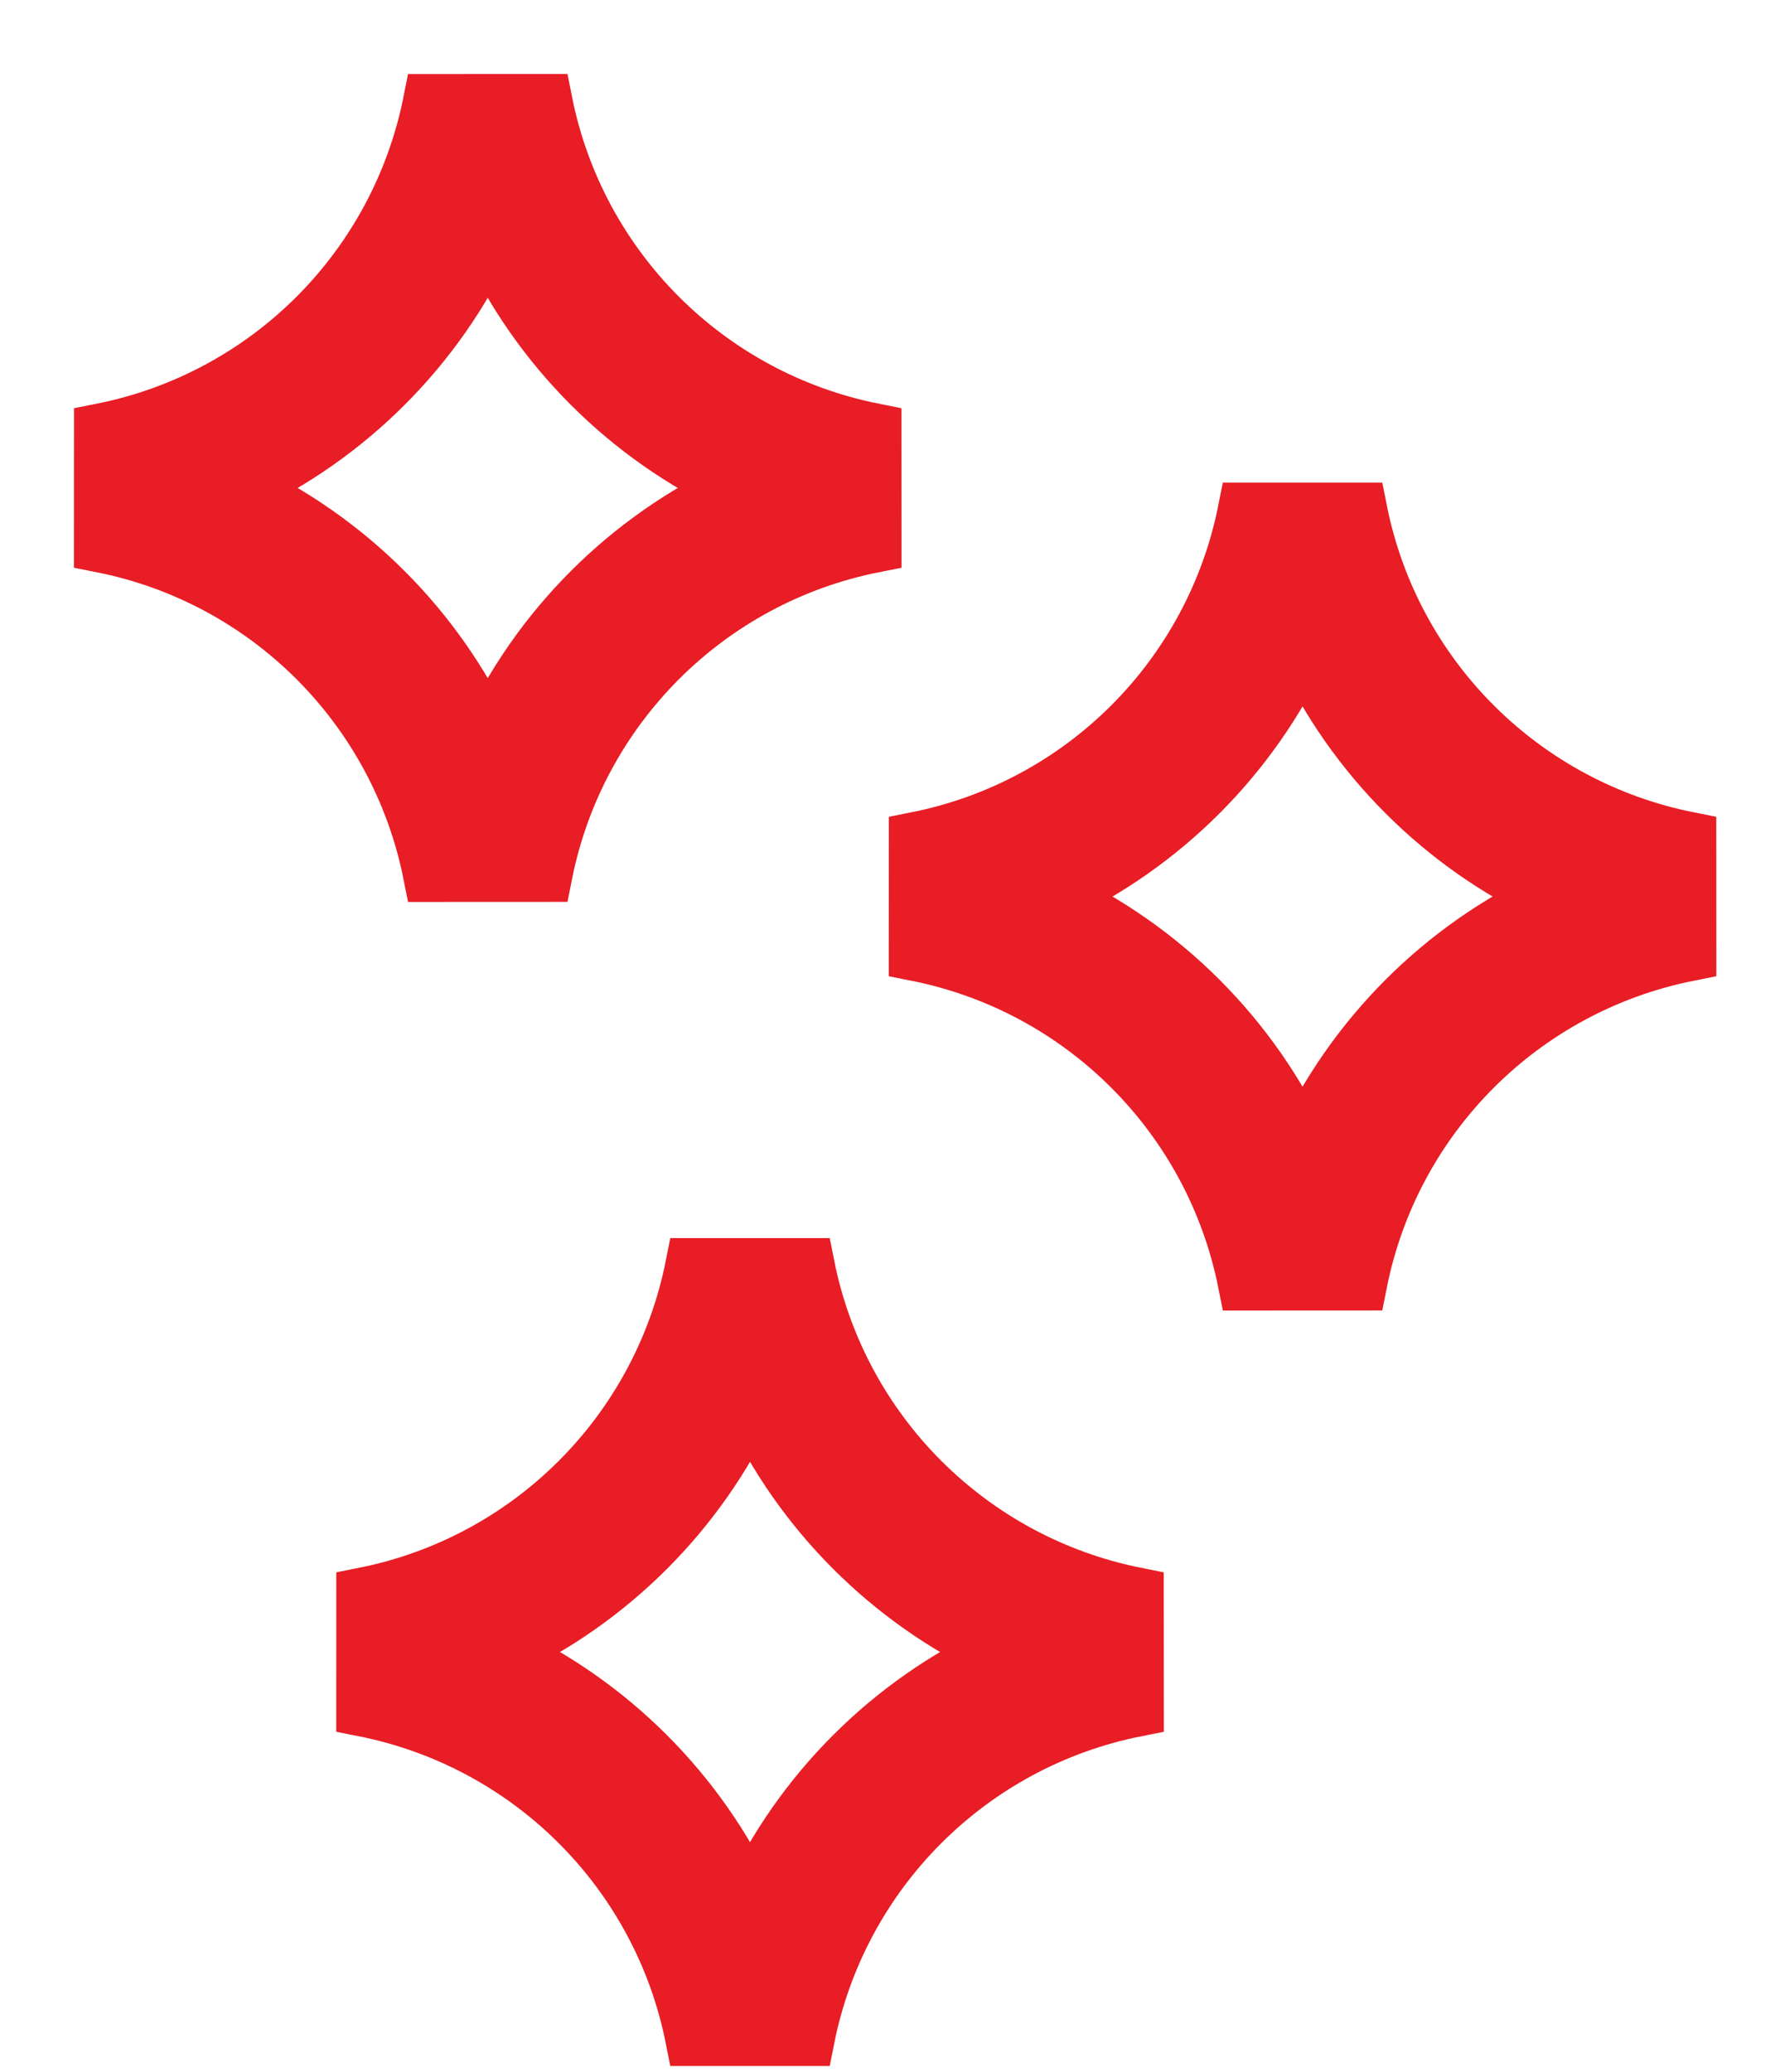 <?xml version="1.0" encoding="UTF-8"?>
<svg width="24px" height="28px" viewBox="0 0 24 28" version="1.1" xmlns="http://www.w3.org/2000/svg" xmlns:xlink="http://www.w3.org/1999/xlink">
    <!-- Generator: Sketch 53.2 (72643) - https://sketchapp.com -->
    <title>icons/clean-stars-red</title>
    <desc>Created with Sketch.</desc>
    <g id="Page-1" stroke="none" stroke-width="1" fill="none" fill-rule="evenodd">
        <g id="Installation" transform="translate(-1134, -776)">
            <g id="Step-3-Card" transform="translate(950, 577)">
                <g id="step-card/content-copy-2">
                    <g id="icons/stars/red" transform="translate(180, 198)">
                        <g id="Group-13" transform="translate(5, 2)">
                            <path d="M2.223,5.595 C3.708,6.288 4.902,7.481 5.595,8.967 C6.287,7.481 7.481,6.288 8.966,5.595 C7.481,4.902 6.287,3.709 5.595,2.223 C4.903,3.709 3.708,4.902 2.223,5.595 L2.223,5.595 Z M4.825,10.815 C4.378,8.568 2.622,6.811 0.375,6.365 C0.375,5.733 0.376,5.389 0.376,4.825 C2.622,4.378 4.378,2.622 4.825,0.376 C5.595,0.376 5.76,0.375 6.365,0.375 C6.811,2.622 8.567,4.378 10.814,4.825 C10.814,5.595 10.815,5.772 10.815,6.365 C8.568,6.811 6.812,8.568 6.365,10.814 C5.734,10.814 5.595,10.815 4.825,10.815 L4.825,10.815 Z" id="Fill-1" fill="#E81D25"></path>
                            <path d="M2.223,5.595 C3.708,6.288 4.902,7.481 5.595,8.967 C6.287,7.481 7.481,6.288 8.966,5.595 C7.481,4.902 6.287,3.709 5.595,2.223 C4.903,3.709 3.708,4.902 2.223,5.595 Z M4.825,10.815 C4.378,8.568 2.622,6.811 0.375,6.365 C0.375,5.733 0.376,5.389 0.376,4.825 C2.622,4.378 4.378,2.622 4.825,0.376 C5.595,0.376 5.76,0.375 6.365,0.375 C6.811,2.622 8.567,4.378 10.814,4.825 C10.814,5.595 10.815,5.772 10.815,6.365 C8.568,6.811 6.812,8.568 6.365,10.814 C5.734,10.814 5.595,10.815 4.825,10.815 Z" id="Stroke-3" stroke="#E81D25" stroke-width="0.75"></path>
                            <path d="M13.241,11.117 C14.725,11.81 15.92,13.003 16.612,14.489 C17.304,13.003 18.498,11.809 19.984,11.117 C18.499,10.424 17.304,9.231 16.612,7.745 C15.92,9.231 14.725,10.424 13.241,11.117 L13.241,11.117 Z M15.842,16.337 C15.395,14.09 13.639,12.333 11.392,11.886 C11.392,11.255 11.393,10.911 11.393,10.347 C13.639,9.9 15.395,8.144 15.842,5.897 L17.382,5.897 C17.828,8.144 19.584,9.9 21.831,10.347 C21.831,11.117 21.832,11.294 21.832,11.886 C19.585,12.333 17.829,14.089 17.382,16.336 C16.751,16.336 16.612,16.337 15.842,16.337 L15.842,16.337 Z" id="Fill-5" fill="#E81D25"></path>
                            <path d="M13.241,11.117 C14.725,11.81 15.92,13.003 16.612,14.489 C17.304,13.003 18.498,11.809 19.984,11.117 C18.499,10.424 17.304,9.231 16.612,7.745 C15.92,9.231 14.725,10.424 13.241,11.117 Z M15.842,16.337 C15.395,14.09 13.639,12.333 11.392,11.886 C11.392,11.255 11.393,10.911 11.393,10.347 C13.639,9.9 15.395,8.144 15.842,5.897 L17.382,5.897 C17.828,8.144 19.584,9.9 21.831,10.347 C21.831,11.117 21.832,11.294 21.832,11.886 C19.585,12.333 17.829,14.089 17.382,16.336 C16.751,16.336 16.612,16.337 15.842,16.337 Z" id="Stroke-7" stroke="#E81D25" stroke-width="0.75"></path>
                            <path d="M5.77,21.327 C7.255,22.02 8.449,23.213 9.141,24.699 C9.833,23.213 11.028,22.02 12.513,21.327 C11.028,20.635 9.834,19.441 9.141,17.955 C8.449,19.441 7.255,20.635 5.77,21.327 L5.77,21.327 Z M8.371,26.547 C7.925,24.3 6.168,22.544 3.921,22.097 C3.921,21.465 3.922,21.122 3.922,20.558 C6.169,20.111 7.925,18.354 8.371,16.108 L9.911,16.108 C10.358,18.354 12.114,20.11 14.36,20.558 C14.36,21.327 14.362,21.504 14.362,22.097 C12.115,22.543 10.358,24.3 9.911,26.547 L8.371,26.547 Z" id="Fill-9" fill="#E81D25"></path>
                            <path d="M5.77,21.327 C7.255,22.02 8.449,23.213 9.141,24.699 C9.833,23.213 11.028,22.02 12.513,21.327 C11.028,20.635 9.834,19.441 9.141,17.955 C8.449,19.441 7.255,20.635 5.77,21.327 Z M8.371,26.547 C7.925,24.3 6.168,22.544 3.921,22.097 C3.921,21.465 3.922,21.122 3.922,20.558 C6.169,20.111 7.925,18.354 8.371,16.108 L9.911,16.108 C10.358,18.354 12.114,20.11 14.36,20.558 C14.36,21.327 14.362,21.504 14.362,22.097 C12.115,22.543 10.358,24.3 9.911,26.547 L8.371,26.547 Z" id="Stroke-11" stroke="#E81D25" stroke-width="0.75"></path>
                        </g>
                    </g>
                </g>
            </g>
        </g>
    </g>
</svg>